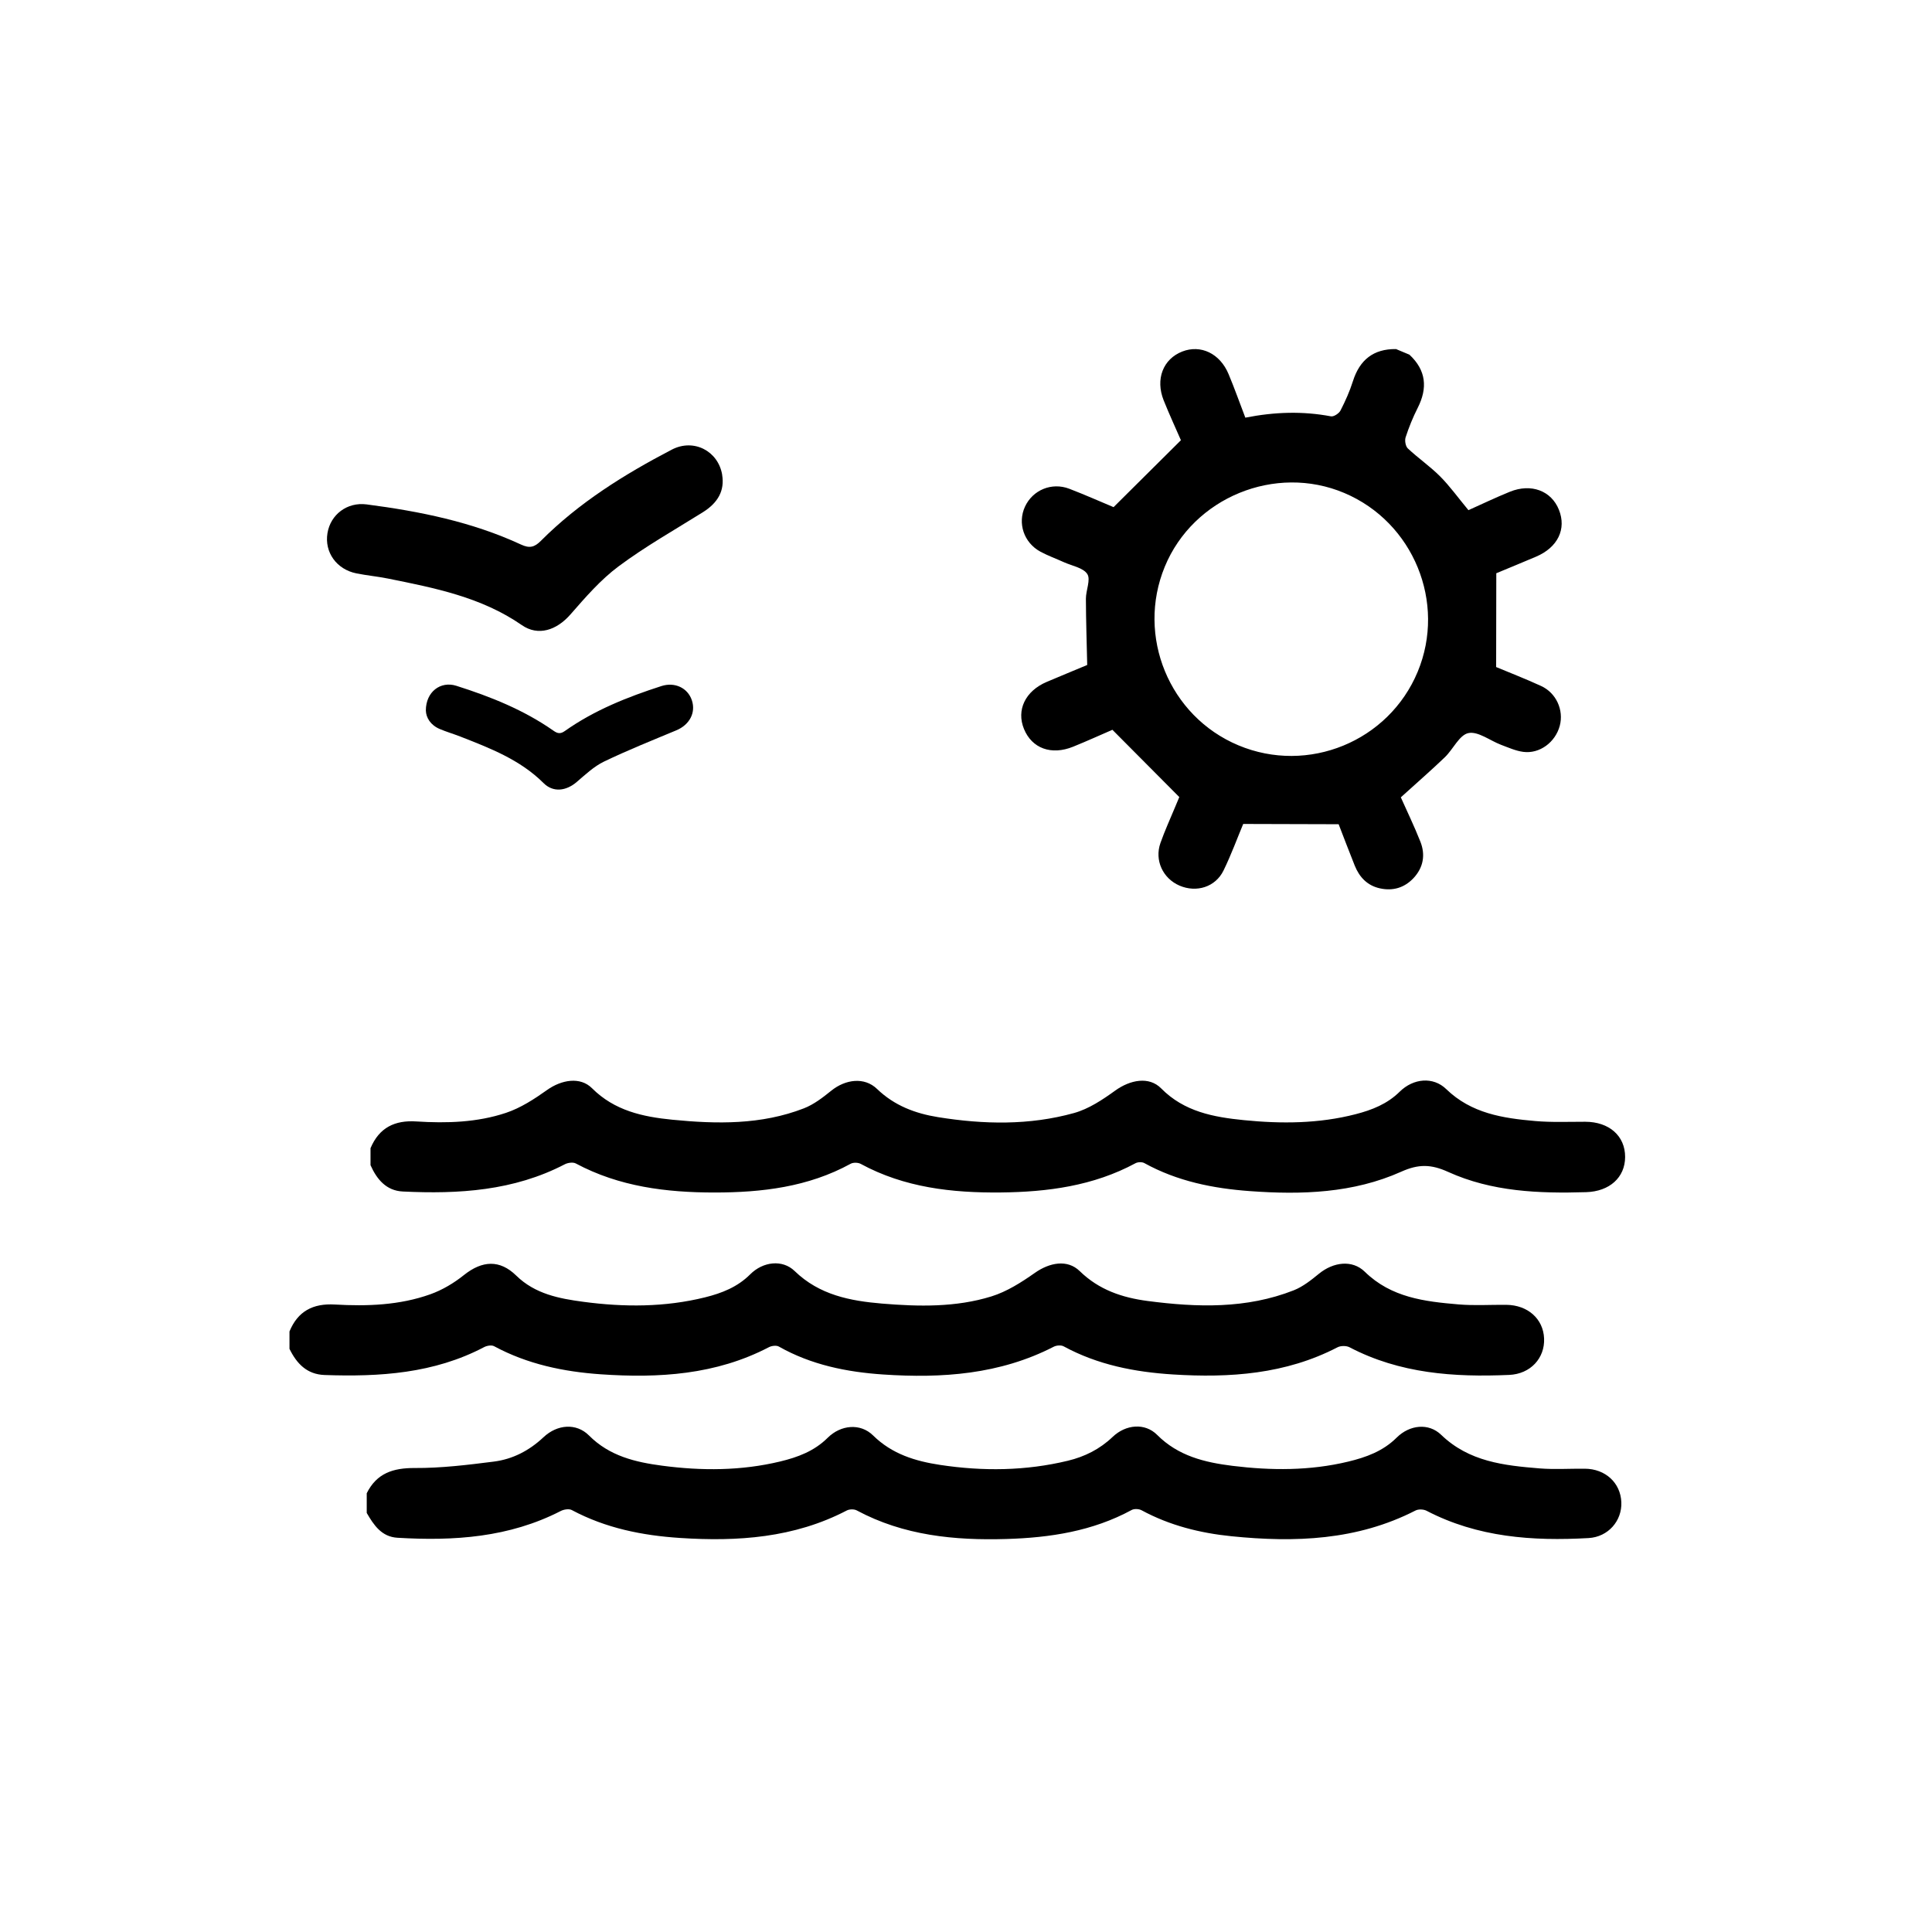 <?xml version="1.0" encoding="UTF-8"?><svg id="a" xmlns="http://www.w3.org/2000/svg" viewBox="0 0 500 500"><path d="M364.78,91.81c4.32,4.03,4.72,8.61,2.12,13.75-1.24,2.45-2.28,5.01-3.13,7.62-.27,.83-.02,2.32,.58,2.88,2.68,2.52,5.76,4.63,8.35,7.23,2.51,2.52,4.61,5.46,7.33,8.74,3.39-1.52,7-3.25,10.71-4.76,5.52-2.24,10.73-.27,12.7,4.64,2.02,5.01-.29,9.77-5.92,12.16-3.5,1.49-7.02,2.93-10.53,4.39-.09,.04-.17,.12,.25-.2-.01,8.13-.02,15.87-.04,24.37,3.3,1.38,7.51,3.01,11.61,4.89,3.95,1.8,5.93,6.25,4.86,10.3-1.13,4.27-5.22,7.34-9.48,6.76-1.95-.26-3.84-1.12-5.71-1.82-2.86-1.08-5.95-3.55-8.45-3.04-2.35,.48-3.95,4.18-6.09,6.24-3.49,3.35-7.15,6.53-11.41,10.39,1.51,3.4,3.45,7.39,5.07,11.49,1.34,3.4,.77,6.69-1.79,9.42-2.36,2.5-5.33,3.38-8.67,2.65-3.27-.71-5.33-2.89-6.54-5.9-1.53-3.81-2.98-7.66-4.16-10.7-8.5-.02-16.24-.04-24.7-.07-1.48,3.53-3.07,7.9-5.1,12.06-2.1,4.28-6.99,5.78-11.38,3.9-4.3-1.85-6.51-6.54-4.95-11,1.12-3.19,2.54-6.27,3.83-9.39,.44-1.06,.88-2.11,1.06-2.53-5.83-5.86-11.29-11.36-17.31-17.41-2.83,1.22-6.47,2.88-10.17,4.38-5.64,2.28-10.65,.44-12.71-4.58-2.02-4.91,.33-9.83,5.87-12.19,3.5-1.49,7.02-2.93,10.53-4.4,.09-.04,.16-.13-.04,.04-.13-5.88-.32-11.53-.34-17.18,0-2.18,1.29-4.94,.36-6.38-1.07-1.64-3.95-2.11-6.05-3.06-2.02-.92-4.12-1.67-6.07-2.72-4.31-2.33-5.98-7.39-4-11.67,2-4.3,6.9-6.36,11.46-4.62,4.04,1.55,7.99,3.31,11.46,4.76,5.83-5.8,11.39-11.32,17.43-17.32-1.28-2.95-2.97-6.59-4.46-10.31-2.2-5.51-.15-10.71,4.82-12.65,4.77-1.85,9.74,.5,11.97,5.84,1.55,3.69,2.88,7.48,4.34,11.28,7.68-1.51,14.9-1.71,22.16-.34,.73,.14,2.08-.75,2.47-1.51,1.25-2.44,2.39-4.97,3.21-7.58,1.75-5.53,5.32-8.39,11.16-8.32l3.51,1.47Zm-44.3,101.07c18.04,7.57,38.92-.99,46.42-19.04,7.43-17.88-1.1-38.69-18.98-46.25-17.86-7.56-39.1,1.15-46.48,19.08-7.39,17.96,1.15,38.71,19.04,46.21Z"/><path d="M95.91,297.11c2.23-5.27,6.24-7.25,11.85-6.88,7.83,.5,15.72,.27,23.2-2.23,3.78-1.26,7.33-3.57,10.62-5.91,3.71-2.64,8.57-3.52,11.63-.46,5.83,5.83,13.17,7.4,20.77,8.15,11.5,1.14,23.04,1.34,34.06-2.94,2.57-1,4.9-2.8,7.08-4.56,3.69-2.98,8.59-3.62,11.86-.46,4.51,4.34,9.91,6.35,15.81,7.3,11.78,1.89,23.61,2.15,35.17-1.07,3.81-1.06,7.39-3.45,10.66-5.81,3.87-2.79,8.75-3.74,11.88-.57,5.99,6.07,13.62,7.44,21.39,8.22,9.68,.97,19.41,.93,28.96-1.54,4.22-1.09,8.16-2.63,11.39-5.82,3.53-3.48,8.66-3.95,12.03-.68,6.51,6.31,14.66,7.54,23.01,8.27,4.3,.38,8.65,.18,12.98,.19,6.19,.01,10.34,3.66,10.32,9.13-.02,5.29-4.04,8.91-10.09,9.09-12.22,.37-24.41-.11-35.71-5.24-4.41-2-7.65-2.07-12.13-.06-12.43,5.57-25.79,6.01-39.17,5.03-9.53-.69-18.81-2.55-27.32-7.25-.59-.33-1.68-.3-2.29,.03-10.92,5.89-22.79,7.45-34.92,7.57-12.56,.12-24.88-1.25-36.2-7.4-.69-.37-1.93-.4-2.6-.03-11.01,6.04-23.01,7.44-35.24,7.44-12.45,0-24.64-1.5-35.88-7.51-.72-.39-2.05-.21-2.85,.2-13.23,6.89-27.47,7.75-41.95,7.05-4.26-.21-6.7-3.14-8.34-6.81v-4.44Z"/><path d="M74.91,344.6c2.17-5.28,6.1-7.32,11.76-6.99,8.36,.48,16.75,.19,24.72-2.66,3.1-1.11,6.1-2.9,8.68-4.97,4.74-3.78,9.27-4.03,13.54,.15,4.86,4.76,11.12,5.95,17.38,6.78,10.52,1.4,21.07,1.42,31.48-1.16,4.33-1.08,8.38-2.65,11.68-5.95,3.3-3.31,8.34-3.92,11.5-.86,6.41,6.22,14.41,7.74,22.64,8.43,9.48,.79,19.1,.99,28.29-1.86,4-1.24,7.76-3.64,11.23-6.08,3.81-2.69,8.43-3.58,11.62-.47,5,4.88,11.03,6.88,17.62,7.74,12.77,1.67,25.51,2.06,37.78-2.77,2.37-.94,4.51-2.65,6.52-4.29,3.71-3.03,8.61-3.69,11.86-.51,6.84,6.69,15.49,7.71,24.25,8.45,4.09,.35,8.24,.07,12.36,.11,5.56,.05,9.58,3.62,9.79,8.7,.22,5.07-3.49,9.2-9.05,9.44-14.27,.62-28.29-.34-41.31-7.16-.83-.43-2.29-.42-3.12,.02-13.44,6.97-27.87,7.94-42.57,7.02-9.87-.62-19.46-2.48-28.29-7.28-.66-.36-1.86-.26-2.56,.1-13.94,7.18-28.92,8.21-44.13,7.19-9.41-.63-18.62-2.48-27.01-7.23-.64-.36-1.86-.21-2.57,.16-13.73,7.16-28.46,8.05-43.49,7.02-9.67-.67-19.01-2.62-27.65-7.28-.64-.34-1.84-.14-2.56,.24-13,6.84-27.03,7.72-41.3,7.22-4.56-.16-7.22-2.95-9.08-6.77v-4.44Z"/><path d="M94.91,386.45c2.58-5.18,6.81-6.56,12.44-6.53,6.82,.04,13.67-.8,20.45-1.66,4.89-.62,9.17-2.84,12.86-6.31,3.56-3.35,8.5-3.73,11.77-.45,5.31,5.34,12.03,6.91,18.94,7.82,10.2,1.35,20.44,1.34,30.54-1.09,4.55-1.1,8.81-2.67,12.28-6.12,3.42-3.4,8.49-3.84,11.76-.62,4.91,4.84,10.96,6.66,17.36,7.63,11.05,1.67,22.12,1.56,33.05-1.08,4.36-1.05,8.26-2.99,11.59-6.17,3.4-3.25,8.36-3.69,11.51-.53,5.48,5.5,12.35,7.13,19.51,8.02,10,1.23,20.02,1.29,29.92-1.09,4.66-1.12,9.02-2.69,12.57-6.22,3.35-3.33,8.27-3.85,11.5-.73,7.22,6.97,16.29,7.95,25.47,8.7,3.88,.31,7.82,.04,11.73,.08,5.32,.04,9.23,3.65,9.44,8.66,.2,4.81-3.38,9-8.48,9.29-14.49,.82-28.72-.18-41.94-7.07-.77-.4-2.09-.45-2.85-.06-15.11,7.75-31.22,8.32-47.61,6.66-8.13-.82-15.99-2.78-23.27-6.72-.69-.37-1.91-.44-2.57-.08-10.12,5.5-21.16,7.18-32.41,7.51-13.41,.4-26.6-.88-38.75-7.4-.67-.36-1.88-.34-2.57,.02-13.62,7.1-28.24,8.09-43.18,7.11-9.77-.64-19.23-2.54-27.99-7.22-.72-.38-2.05-.17-2.85,.24-13.36,6.87-27.67,7.81-42.28,6.93-4.11-.25-6.11-3.27-7.94-6.42v-5.07Z"/><path d="M186.89,122.88c.68,4.05-1.04,7.22-5.01,9.7-7.33,4.58-14.89,8.85-21.79,13.99-4.66,3.47-8.6,8.03-12.46,12.45-3.57,4.08-8.34,5.7-12.58,2.76-10.49-7.26-22.59-9.62-34.7-12.06-2.69-.54-5.43-.79-8.11-1.33-5.15-1.03-8.31-5.49-7.49-10.42,.79-4.79,5.07-8.09,10.14-7.43,13.74,1.79,27.28,4.52,39.95,10.39,2.19,1.02,3.47,.72,5.14-.96,9.86-9.89,21.58-17.19,33.87-23.6,5.69-2.97,12.01,.35,13.05,6.5Z"/><path d="M110.21,183.87c0-4.82,3.79-7.68,7.88-6.39,8.87,2.81,17.48,6.25,25.17,11.64,1.08,.76,1.82,.85,2.94,.05,7.61-5.37,16.15-8.77,24.95-11.61,3.51-1.13,6.83,.48,7.9,3.66,1.08,3.22-.6,6.35-4,7.78-6.28,2.62-12.61,5.15-18.74,8.1-2.6,1.25-4.82,3.37-7.06,5.28-2.75,2.35-6.09,2.76-8.57,.29-6.08-6.06-13.82-9.02-21.55-12.05-1.77-.69-3.6-1.22-5.34-1.96-2.37-1.01-3.52-2.91-3.58-4.79Z"/></svg>